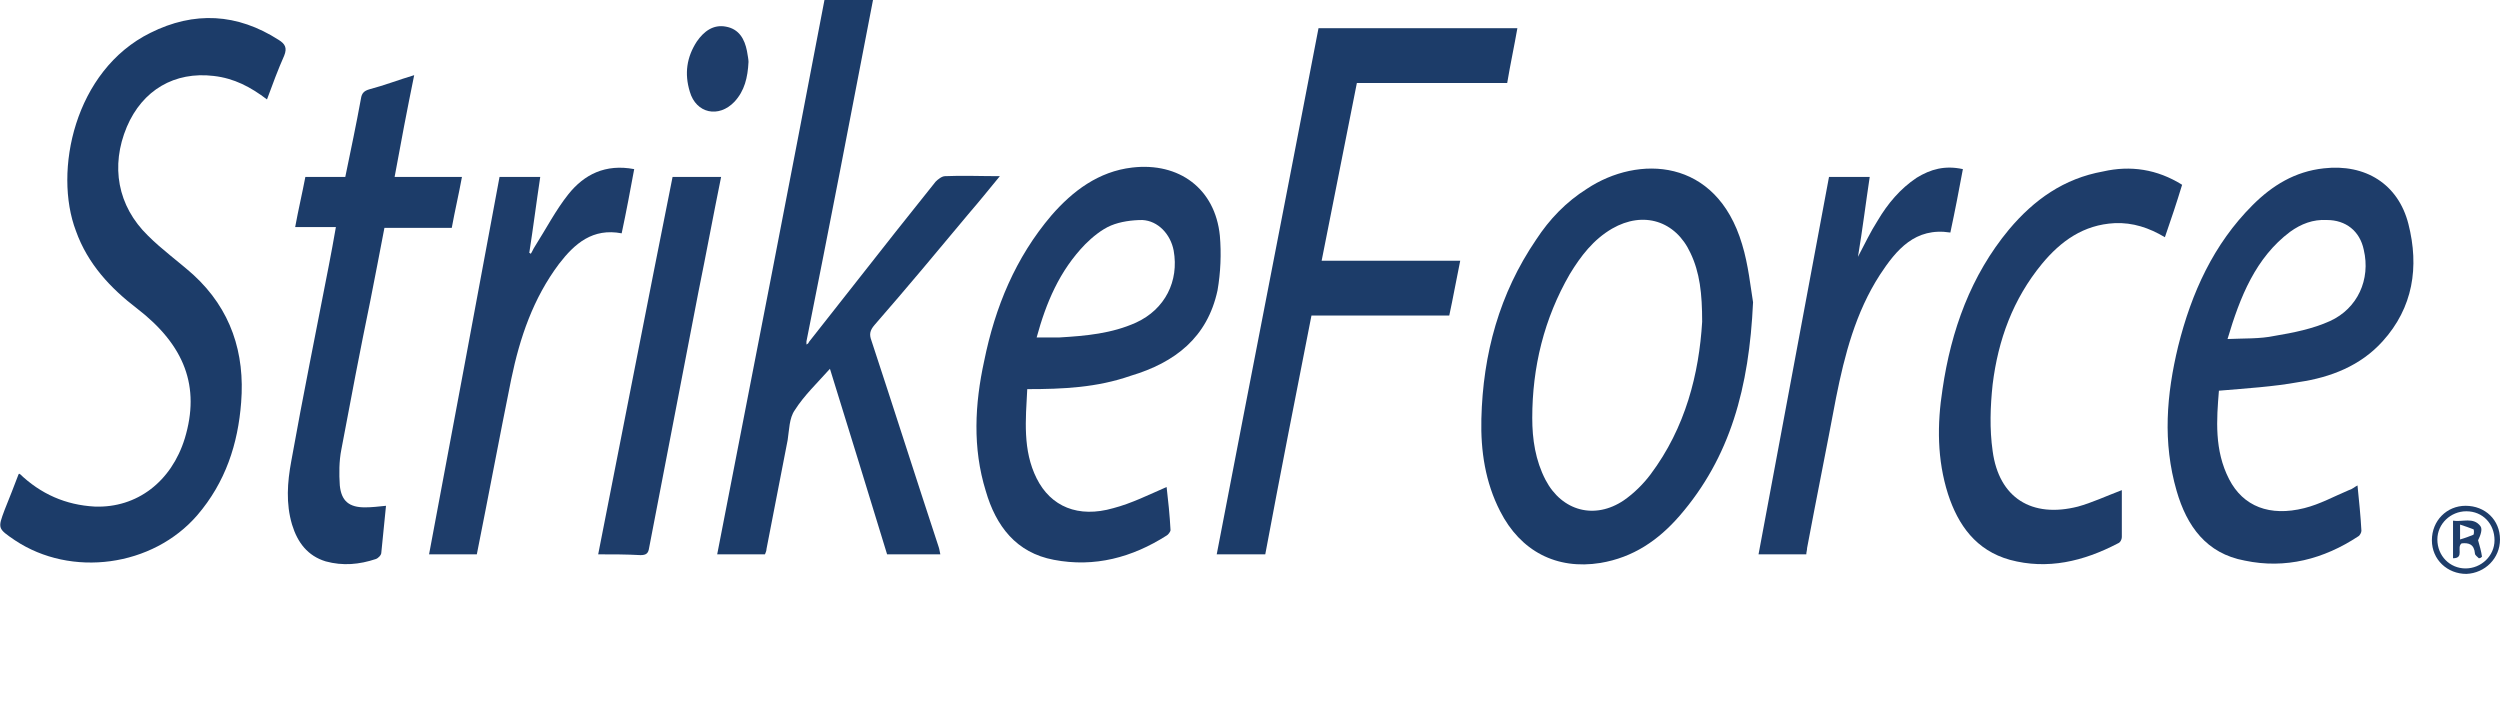 <?xml version="1.0" encoding="utf-8"?>
<!-- Generator: Adobe Illustrator 28.3.0, SVG Export Plug-In . SVG Version: 6.00 Build 0)  -->
<svg version="1.1" id="Layer_1" xmlns="http://www.w3.org/2000/svg" xmlns:xlink="http://www.w3.org/1999/xlink" x="0px" y="0px"
	 viewBox="0 0 319.3 91.4" style="enable-background:new 0 0 319.3 91.4;" xml:space="preserve">
<style type="text/css">
	.st0{fill:#1C3C69;}
	.st1{fill:#1E3D6A;}
</style>
<path class="st0" d="M103.3,43.7c3.7-4.7,7.4-9.4,11.1-14.1c1.7-2.1,3.4-4.3,5.1-6.4c0.3-0.3,0.8-0.7,1.2-0.7c2.2-0.1,4.5,0,7,0
	c-1.4,1.7-2.6,3.2-3.9,4.7c-4,4.8-8,9.6-12.1,14.3c-0.6,0.7-0.7,1.2-0.4,2c2.9,8.8,5.7,17.6,8.6,26.4c0.1,0.3,0.1,0.5,0.2,0.9
	c-2.3,0-4.5,0-6.8,0c-2.4-7.8-4.8-15.7-7.3-23.7c-1.6,1.8-3.3,3.4-4.5,5.3c-0.7,1-0.7,2.5-0.9,3.8c-0.9,4.6-1.8,9.2-2.7,13.9
	c0,0.2-0.1,0.5-0.2,0.7c-2,0-4,0-6.1,0c4.6-23.6,9.2-47.2,13.7-70.8c2.1,0,4.1,0,6.2,0c-2.8,14.6-5.6,29.1-8.5,43.6
	c0,0.1,0,0.3,0,0.4C103.2,43.9,103.3,43.8,103.3,43.7z"/>
<path class="st0" d="M2.5,60.5c2.7,2.6,5.9,4,9.6,4.2c5.4,0.2,9.8-3.2,11.5-8.7c2-6.6,0-11.9-6.1-16.6c-3.4-2.6-6.3-5.7-7.8-9.9
	C6.8,21.9,9.5,9,19.2,4.2c5.6-2.8,11.1-2.5,16.4,0.9c0.8,0.5,1.1,1,0.7,2c-0.8,1.8-1.5,3.7-2.2,5.6c-2.1-1.6-4.2-2.7-6.8-3
	c-5-0.6-9.1,1.8-11.1,6.5c-2.1,5-1.2,10.1,2.7,13.9c1.8,1.8,3.9,3.3,5.8,5c4.8,4.4,6.6,10,6.1,16.3c-0.4,5.3-2,10.2-5.6,14.4
	c-5.7,6.6-16.1,8-23.3,3.2c-2.2-1.5-2.2-1.5-1.3-3.9c0.6-1.5,1.2-3,1.8-4.6C2.4,60.6,2.4,60.6,2.5,60.5z"/>
<path class="st0" d="M223.9,38.6c-0.5,10.9-2.9,19.8-9.4,27.3c-2.7,3.1-5.9,5.3-10.1,6c-5.6,0.9-10.2-1.5-12.8-6.6
	c-1.9-3.7-2.5-7.7-2.4-11.8c0.2-8.3,2.3-16,7-22.9c1.7-2.6,3.8-4.8,6.5-6.5c6.5-4.3,16.5-4,19.8,7.1
	C223.3,33.8,223.6,36.8,223.9,38.6z M217.4,41.1c0-3.6-0.3-6.3-1.5-8.8c-1.9-4.1-6-5.4-10-3.1c-2.4,1.4-4,3.5-5.4,5.8
	c-3.3,5.7-4.8,11.9-4.8,18.4c0,2.7,0.4,5.4,1.7,7.9c2.1,4,6.3,5.1,10,2.6c1.3-0.9,2.5-2.1,3.4-3.3C215.3,54.6,217,47.7,217.4,41.1z"
	/>
<path class="st1" d="M131.2,49.7c-0.2,3.9-0.6,7.8,1.2,11.4c1.8,3.6,5.3,5.1,9.8,3.8c2.3-0.6,4.5-1.7,6.8-2.7
	c0.2,1.7,0.4,3.6,0.5,5.5c0,0.2-0.3,0.6-0.5,0.7c-4.4,2.8-9.2,4.1-14.4,3.1c-4.8-0.9-7.4-4.3-8.7-8.8c-1.7-5.5-1.4-11.1-0.2-16.6
	c1.4-6.9,4-13.2,8.6-18.6c2.7-3.1,6-5.6,10.3-6.1c6-0.7,10.6,2.7,11.2,8.7c0.2,2.3,0.1,4.7-0.3,7c-1.3,6-5.4,9.2-11.1,10.9
	C140.1,49.5,135.8,49.7,131.2,49.7z M132.4,43.1c1,0,2,0,2.9,0c3.4-0.2,6.7-0.5,9.8-1.9c3.7-1.7,5.5-5.3,4.8-9.2
	c-0.4-2.1-2-3.8-4-3.9c-1.3,0-2.8,0.2-4,0.7c-1.2,0.5-2.4,1.5-3.3,2.4C135.3,34.6,133.6,38.7,132.4,43.1z"/>
<path class="st1" d="M283.4,49.9c-0.3,3.7-0.6,7.6,1.3,11.3c1.8,3.5,5.2,4.8,9.6,3.7c2-0.5,3.8-1.5,5.7-2.3c0.4-0.1,0.7-0.4,1.1-0.6
	c0.2,2,0.4,3.9,0.5,5.8c0,0.2-0.2,0.6-0.4,0.7c-4.4,2.9-9.3,4.2-14.5,3.1c-4.9-0.9-7.4-4.4-8.7-8.9c-1.8-6.2-1.3-12.3,0.2-18.5
	c1.7-6.8,4.5-13,9.5-18c2.5-2.5,5.4-4.3,9.1-4.7c5.3-0.6,9.5,2,10.8,7.1c1.4,5.5,0.6,10.7-3.3,15c-2.8,3.1-6.6,4.6-10.7,5.2
	C290.3,49.4,286.9,49.6,283.4,49.9z M284.5,43.3c2.1-0.1,4.1,0,6-0.4c2.4-0.4,4.9-0.9,7.1-1.9c3.5-1.6,5.2-5.3,4.3-9.1
	c-0.5-2.4-2.3-3.8-4.7-3.8c-1.8-0.1-3.3,0.5-4.7,1.5C288.1,32.9,286.1,37.9,284.5,43.3z"/>
<path class="st0" d="M168.4,3.6c8.4,0,16.8,0,25.4,0c-0.4,2.3-0.9,4.6-1.3,7c-6.4,0-12.7,0-19.2,0c-1.5,7.6-3,15.1-4.5,22.7
	c6,0,11.8,0,17.7,0c-0.5,2.4-0.9,4.7-1.4,7c-5.9,0-11.7,0-17.6,0c-2,10.2-4,20.3-5.9,30.5c-2.1,0-4.1,0-6.2,0
	C159.7,48.4,164.1,26,168.4,3.6z"/>
<path class="st1" d="M278.7,23.6c-0.7,2.3-1.4,4.4-2.2,6.7c-2-1.2-4.1-1.9-6.4-1.8c-4,0.2-6.9,2.3-9.3,5.2
	c-3.7,4.5-5.6,9.7-6.3,15.4c-0.3,2.8-0.4,5.7,0,8.5c0.8,6,5,8.6,10.9,7.1c1.8-0.5,3.5-1.3,5.6-2.1c0,2,0,4,0,6
	c0,0.3-0.2,0.7-0.5,0.8c-4.4,2.3-9,3.4-13.8,2.1c-4.3-1.2-6.6-4.4-7.9-8.4c-1.4-4.4-1.4-8.9-0.7-13.4c1.1-7.5,3.6-14.5,8.5-20.4
	c3.2-3.8,7-6.5,12-7.4C272.1,21.1,275.5,21.6,278.7,23.6z"/>
<path class="st0" d="M42.9,29c-1.8,0-3.4,0-5.2,0c0.4-2.2,0.9-4.3,1.3-6.4c1.7,0,3.4,0,5.1,0c0.7-3.4,1.4-6.7,2-10
	c0.1-0.7,0.4-1,1.1-1.2c1.9-0.5,3.7-1.2,5.7-1.8c-0.9,4.4-1.7,8.6-2.5,13c2.9,0,5.7,0,8.6,0c-0.4,2.2-0.9,4.3-1.3,6.5
	c-2.8,0-5.7,0-8.6,0c-0.6,3.2-1.2,6.2-1.8,9.3C46,44.7,44.8,51,43.6,57.4c-0.3,1.5-0.3,3.1-0.2,4.6c0.2,2,1.2,2.8,3.2,2.8
	c0.9,0,1.7-0.1,2.7-0.2c-0.2,2-0.4,4-0.6,6c0,0.3-0.4,0.7-0.7,0.8c-2.1,0.7-4.2,0.9-6.4,0.3C39.3,71,38,69.3,37.3,67
	c-0.8-2.7-0.6-5.4-0.1-8.1c1.5-8.4,3.2-16.7,4.8-25C42.3,32.3,42.6,30.8,42.9,29z"/>
<path class="st1" d="M79.4,29.8c-3.7-0.7-6,1.3-8,3.9c-3.3,4.4-5,9.4-6.1,14.7c-1.5,7.4-2.9,14.9-4.4,22.4c-2,0-4.1,0-6.1,0
	c3-16,6-32,9-48.2c1.5,0,3.3,0,5.2,0c-0.5,3.3-0.9,6.5-1.4,9.7c0.1,0,0.1,0.1,0.2,0.1c0.2-0.3,0.3-0.6,0.5-0.9
	c1.4-2.2,2.7-4.7,4.3-6.7c2-2.5,4.7-3.9,8.4-3.2C80.5,24.3,80,27,79.4,29.8z"/>
<path class="st1" d="M230.7,70.8c-2.1,0-4.1,0-6.1,0c3-16.1,6-32.1,9-48.2c1.5,0,3.3,0,5.2,0c-0.5,3.3-0.9,6.6-1.5,10.2
	c0.9-1.7,1.6-3.2,2.5-4.6c1.3-2.2,2.9-4.1,5-5.5c1.8-1.1,3.6-1.6,5.9-1.1c-0.5,2.7-1,5.3-1.6,8.1c-4.5-0.7-6.9,2.2-9,5.4
	c-3.1,4.8-4.5,10.2-5.6,15.7c-1.2,6.4-2.5,12.8-3.7,19.2C230.8,70.3,230.7,70.5,230.7,70.8z"/>
<path class="st1" d="M76.4,70.8c3.2-16.2,6.3-32.2,9.5-48.2c2.1,0,4.1,0,6.2,0c-1,4.9-1.9,9.8-2.9,14.7C87.1,48.2,85,59.1,82.9,70
	c-0.1,0.7-0.4,0.9-1.1,0.9C80,70.8,78.3,70.8,76.4,70.8z"/>
<path class="st1" d="M95.6,7.9c-0.1,2-0.5,3.7-1.8,5.1c-2,2.1-4.9,1.5-5.7-1.3c-0.7-2.3-0.4-4.4,0.9-6.4c0.9-1.3,2.1-2.2,3.7-1.9
	c1.7,0.3,2.4,1.6,2.7,3.1C95.5,7.1,95.6,7.6,95.6,7.9z"/>
<path class="st1" d="M319.3,68.9c0,2.4-1.9,4.3-4.3,4.4c-2.4,0-4.4-1.8-4.4-4.3c0-2.5,1.9-4.4,4.3-4.4
	C317.4,64.6,319.3,66.4,319.3,68.9z M318.6,69c0-2.1-1.5-3.7-3.6-3.7c-2,0-3.7,1.6-3.7,3.6c0,2.1,1.6,3.7,3.6,3.7
	C316.9,72.6,318.6,71,318.6,69z"/>
<path class="st1" d="M313.3,71.3c0-1.7,0-3.2,0-4.8c1.2,0.2,2.6-0.5,3.5,0.7c0.3,0.4,0,1.2-0.3,1.8c0.2,0.7,0.4,1.4,0.5,2.1
	c-0.1,0.1-0.2,0.2-0.4,0.2c-0.2-0.2-0.5-0.4-0.5-0.6c-0.1-1.2-0.8-1.4-1.7-1.3C313.7,69.9,314.8,71.3,313.3,71.3z M314.2,68.9
	c0.7-0.2,1.2-0.4,1.7-0.6c0.1-0.1,0.1-0.7,0-0.7c-0.5-0.2-1.1-0.4-1.7-0.6C314.2,67.7,314.2,68.2,314.2,68.9z"/>
</svg>
